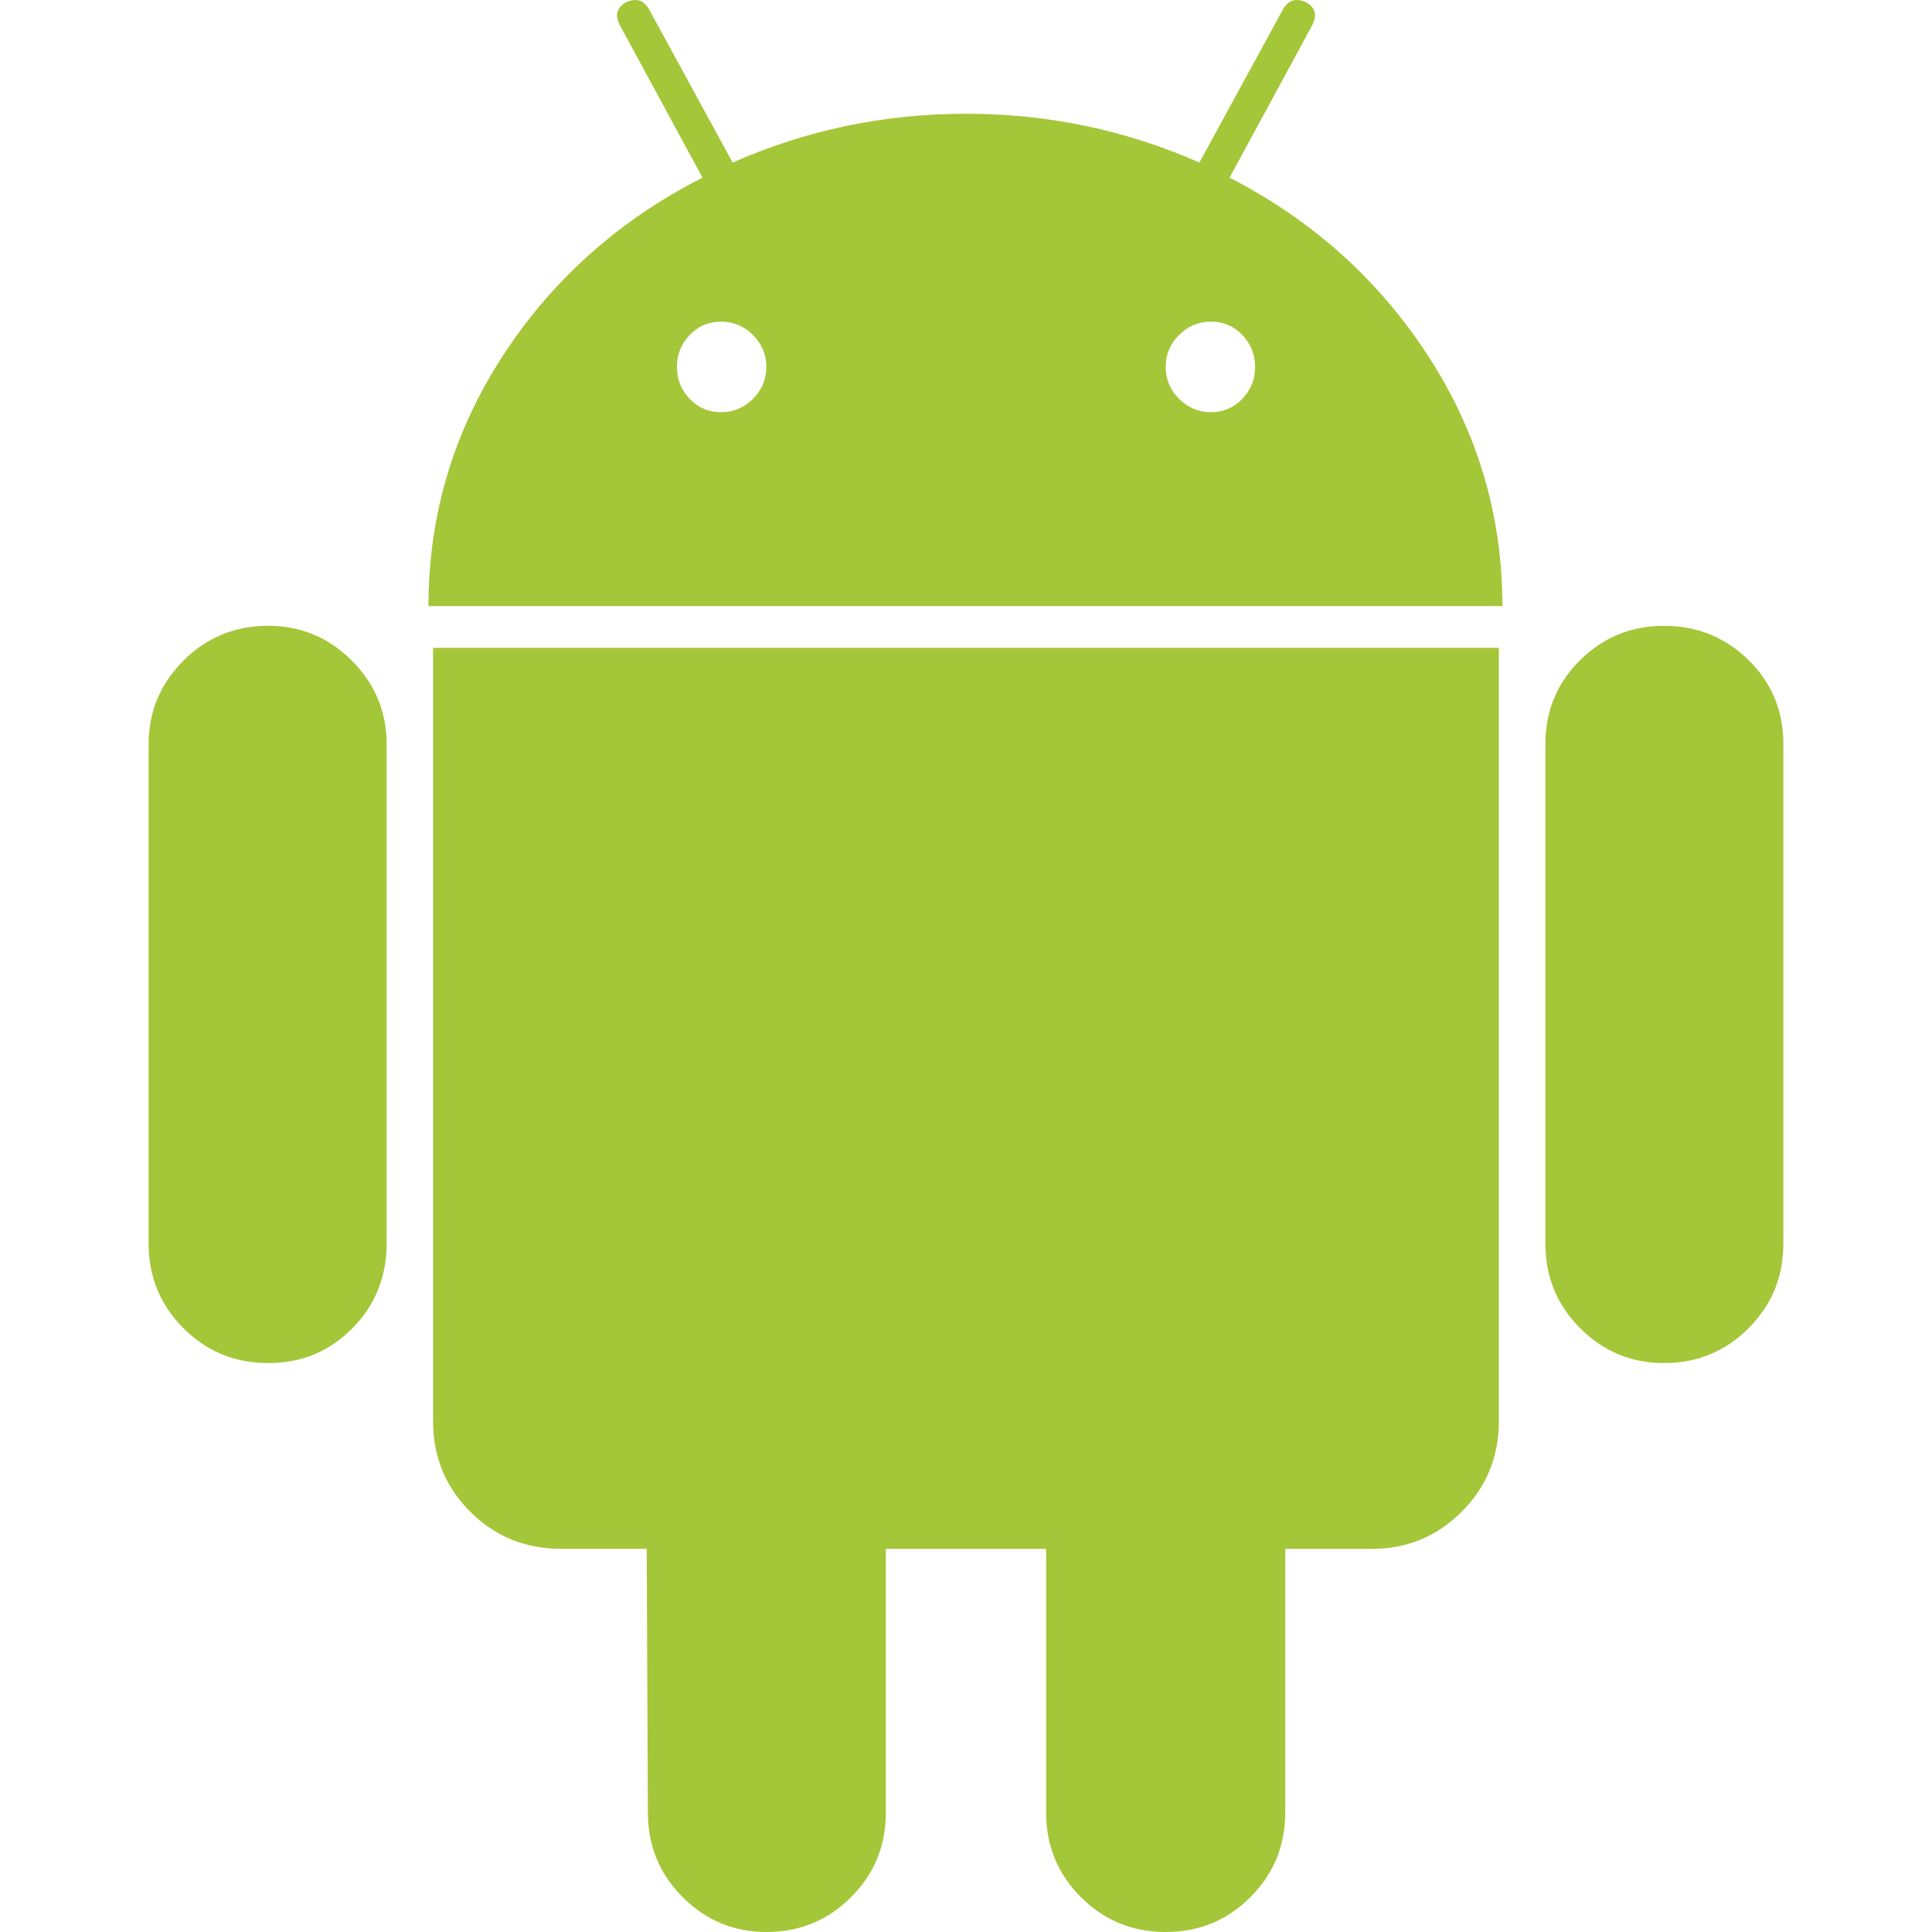 <svg width="100" height="100" viewBox="0 0 100 100" fill="none" xmlns="http://www.w3.org/2000/svg">
<g clip-path="url(#clip0_533_1721)">
<path d="M13.882 32.392C12.159 32.392 10.697 32.992 9.496 34.194C8.294 35.396 7.693 36.838 7.693 38.521V64.362C7.693 66.087 8.294 67.548 9.496 68.75C10.697 69.951 12.159 70.552 13.882 70.552C15.604 70.552 17.057 69.952 18.24 68.75C19.421 67.548 20.013 66.087 20.013 64.362V38.521C20.013 36.838 19.412 35.396 18.21 34.194C17.008 32.992 15.565 32.392 13.882 32.392Z" fill="#A4C639"/>
<path d="M63.643 9.194L67.91 1.323C68.19 0.802 68.09 0.402 67.61 0.121C67.088 -0.121 66.688 0.001 66.408 0.481L62.081 8.415C58.274 6.732 54.248 5.888 50.002 5.888C45.755 5.888 41.728 6.732 37.922 8.415L33.595 0.481C33.314 0.001 32.914 -0.12 32.394 0.121C31.912 0.403 31.813 0.802 32.094 1.323L36.361 9.194C32.034 11.4 28.588 14.473 26.024 18.419C23.46 22.368 22.178 26.683 22.178 31.371H77.765C77.765 26.683 76.483 22.369 73.919 18.419C71.355 14.473 67.929 11.4 63.643 9.194ZM38.973 20.643C38.512 21.105 37.961 21.335 37.32 21.335C36.678 21.335 36.138 21.105 35.698 20.643C35.257 20.183 35.037 19.634 35.037 18.991C35.037 18.35 35.257 17.8 35.698 17.339C36.138 16.878 36.679 16.648 37.32 16.648C37.961 16.648 38.512 16.878 38.973 17.339C39.434 17.801 39.665 18.35 39.665 18.991C39.664 19.632 39.433 20.183 38.973 20.643ZM64.303 20.643C63.862 21.105 63.321 21.335 62.681 21.335C62.039 21.335 61.488 21.105 61.028 20.643C60.566 20.183 60.336 19.634 60.336 18.991C60.336 18.35 60.566 17.8 61.028 17.339C61.488 16.878 62.039 16.648 62.681 16.648C63.322 16.648 63.862 16.878 64.303 17.339C64.744 17.801 64.964 18.35 64.964 18.991C64.964 19.632 64.744 20.183 64.303 20.643Z" fill="#A4C639"/>
<path d="M22.416 73.557C22.416 75.401 23.057 76.963 24.338 78.244C25.621 79.526 27.182 80.166 29.026 80.166H33.473L33.534 93.81C33.534 95.532 34.135 96.995 35.336 98.197C36.538 99.399 37.981 100 39.663 100C41.385 100 42.848 99.399 44.05 98.197C45.252 96.995 45.852 95.533 45.852 93.81V80.168H54.145V93.81C54.145 95.532 54.746 96.995 55.948 98.197C57.15 99.399 58.611 100 60.335 100C62.056 100 63.519 99.399 64.721 98.197C65.923 96.995 66.524 95.533 66.524 93.81V80.168H71.031C72.834 80.168 74.375 79.527 75.659 78.245C76.94 76.964 77.581 75.402 77.581 73.558V33.532H22.416V73.557Z" fill="#A4C639"/>
<path d="M86.118 32.392C84.435 32.392 82.993 32.984 81.791 34.164C80.59 35.347 79.989 36.8 79.989 38.521V64.362C79.989 66.087 80.589 67.548 81.791 68.75C82.993 69.952 84.436 70.552 86.118 70.552C87.84 70.552 89.303 69.952 90.505 68.75C91.707 67.548 92.307 66.087 92.307 64.362V38.521C92.307 36.8 91.707 35.347 90.505 34.164C89.303 32.984 87.84 32.392 86.118 32.392Z" fill="#A4C639"/>
</g>
<defs>
<clipPath id="clip0_533_1721">
<rect width="100" height="100" fill="white"/>
</clipPath>
</defs>
</svg>
